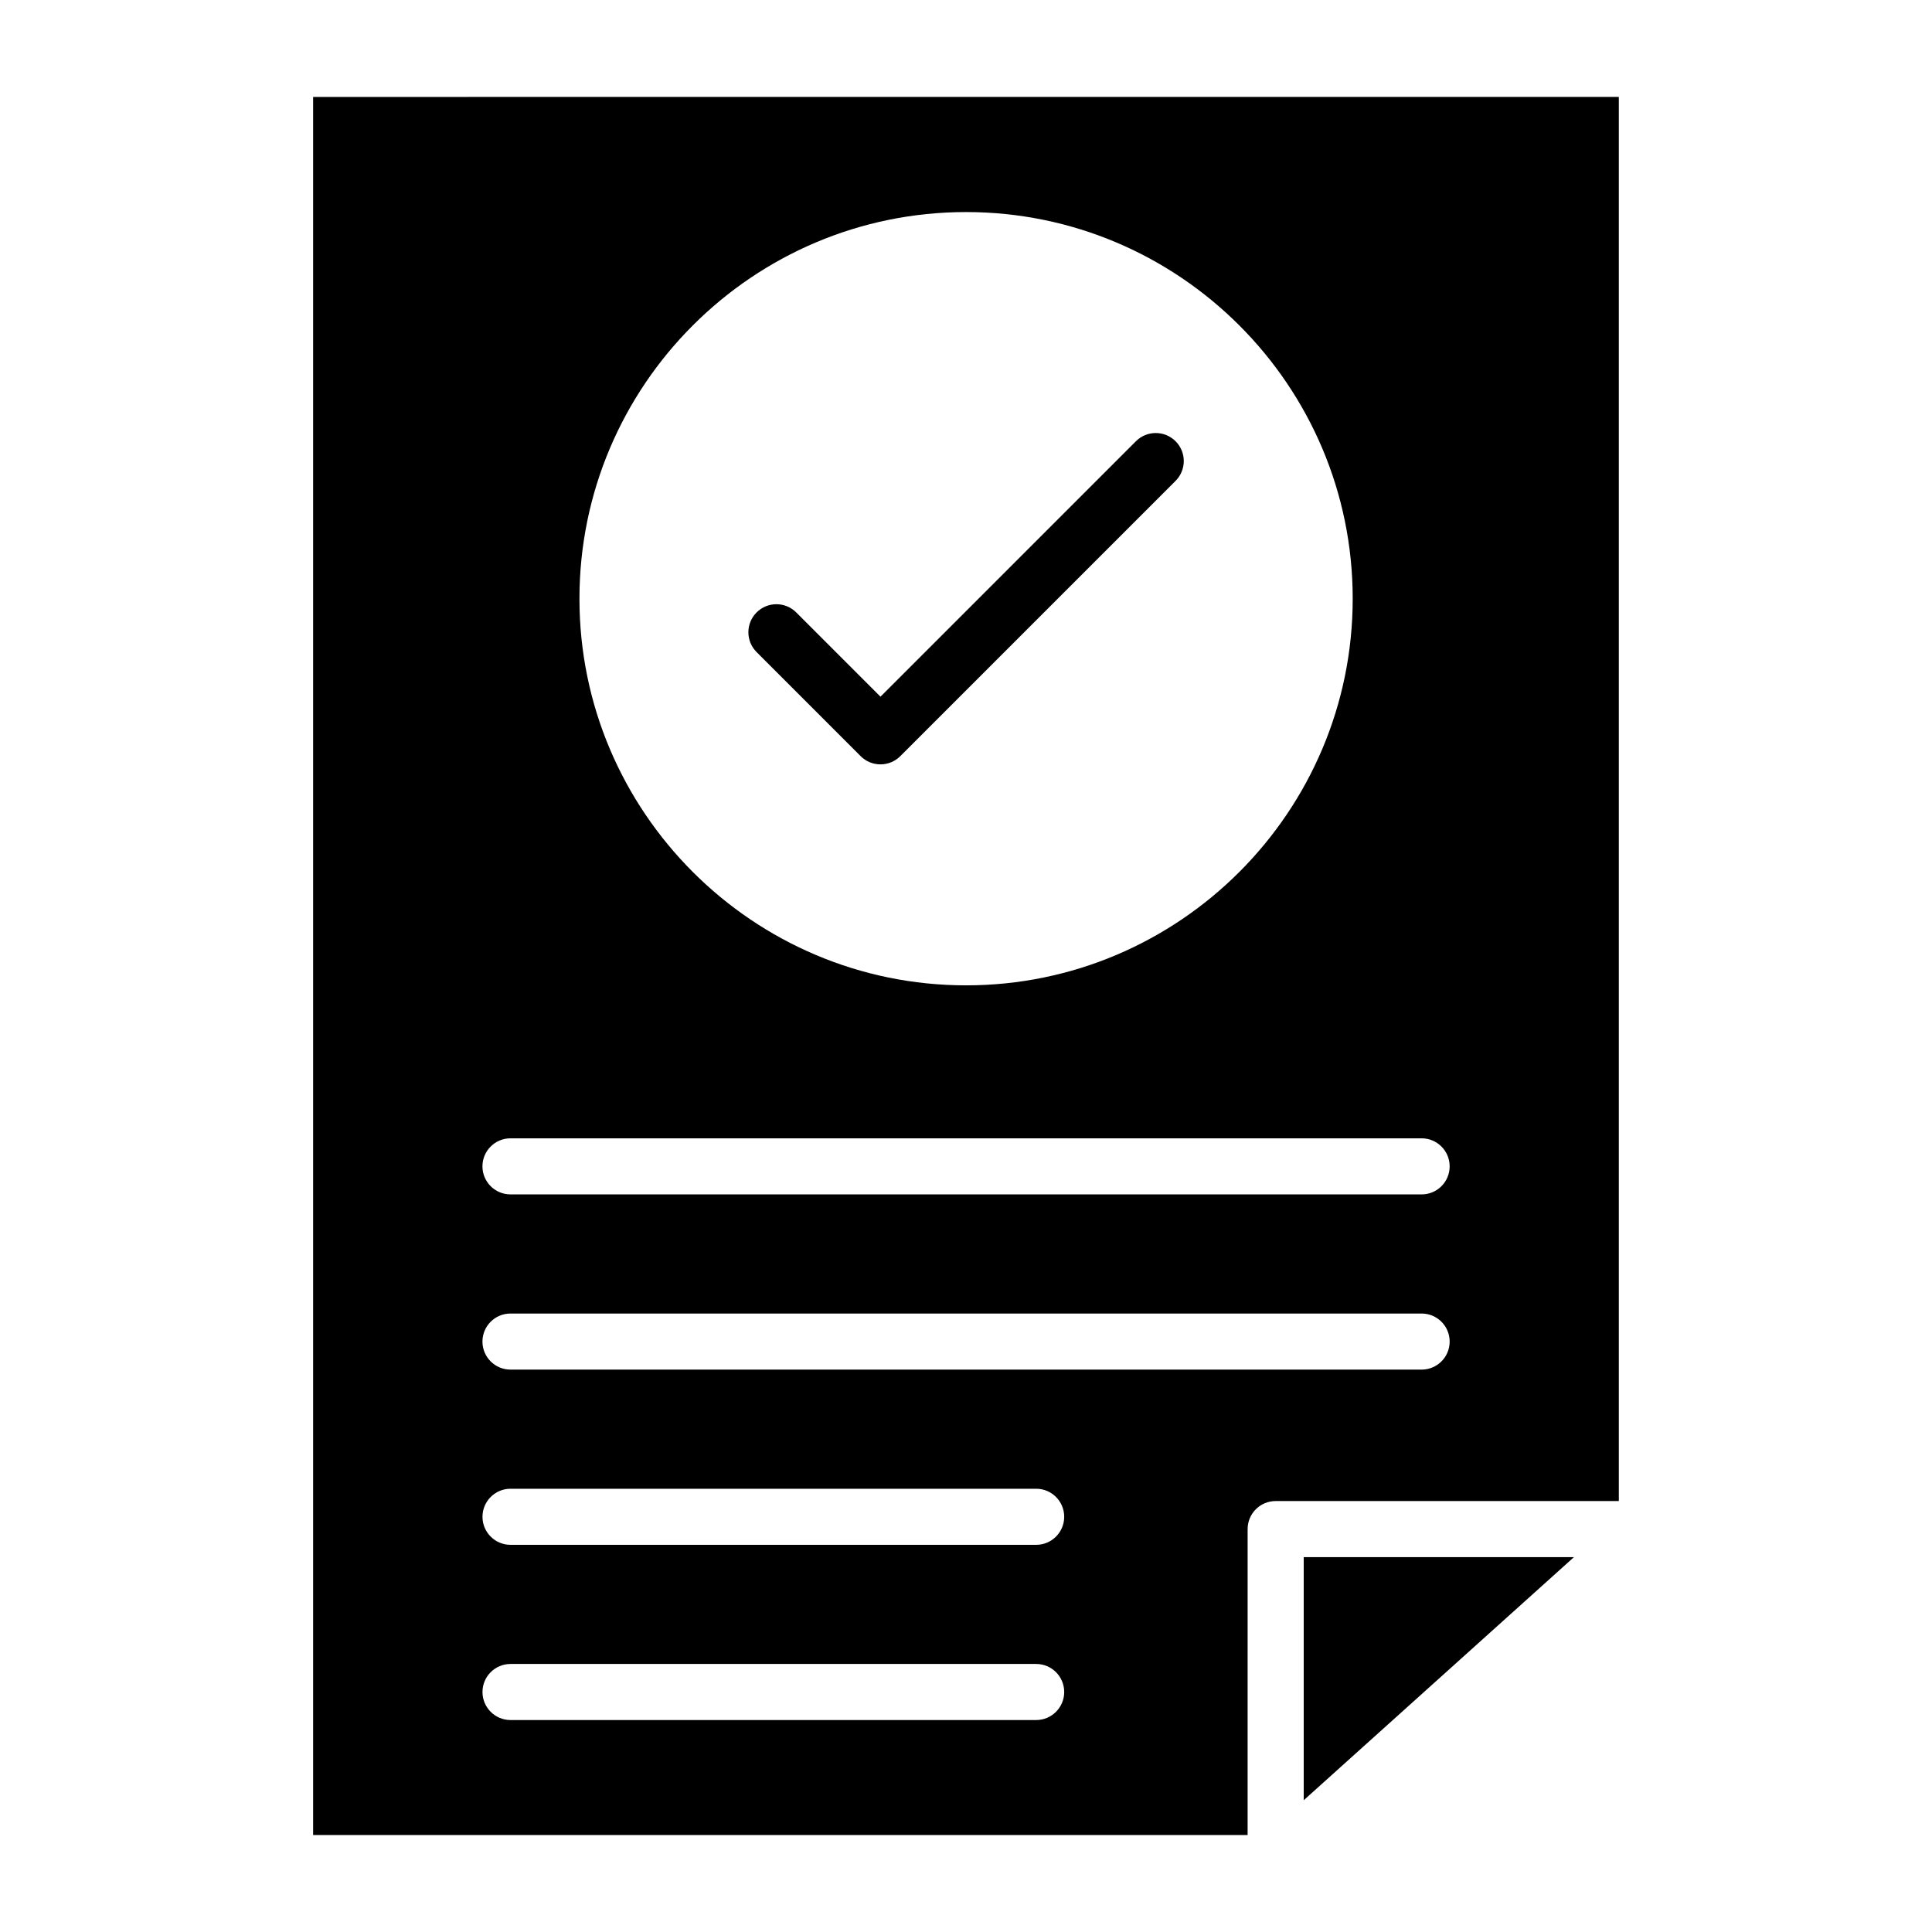 <?xml version="1.0" encoding="UTF-8"?>
<!-- Uploaded to: SVG Repo, www.svgrepo.com, Generator: SVG Repo Mixer Tools -->
<svg fill="#000000" width="800px" height="800px" version="1.1" viewBox="144 144 512 512" xmlns="http://www.w3.org/2000/svg">
 <g>
  <path d="m489.5 621.08 71.613-64.426h-71.613z"/>
  <path d="m372.08 344.39c1.395 1.395 3.281 2.176 5.254 2.176 1.969 0 3.859-0.785 5.254-2.176l72.949-72.953c2.902-2.902 2.902-7.606 0-10.504-2.902-2.902-7.606-2.902-10.504 0l-67.695 67.699-22.328-22.332c-2.902-2.902-7.606-2.902-10.504 0-2.902 2.902-2.902 7.606 0 10.504z"/>
  <path d="m226.98 169.69v460.62h247.65l0.004-81.086c0-4.106 3.328-7.43 7.43-7.43h90.941v-372.11zm173.04 30.508c56.496 0 102.46 45.961 102.46 102.46 0 56.496-45.965 102.47-102.46 102.47-56.496 0-102.46-45.969-102.46-102.47s45.965-102.46 102.46-102.46zm18.574 399.63h-139.3c-4.102 0-7.43-3.324-7.43-7.43s3.328-7.43 7.43-7.43h139.3c4.102 0 7.43 3.324 7.43 7.43s-3.328 7.43-7.43 7.43zm0-46.434h-139.3c-4.102 0-7.43-3.324-7.43-7.43 0-4.106 3.328-7.43 7.43-7.43h139.3c4.102 0 7.43 3.324 7.43 7.43 0 4.106-3.328 7.43-7.43 7.43zm102.15-46.434h-241.46c-4.102 0-7.43-3.324-7.43-7.43 0-4.106 3.328-7.43 7.43-7.43h241.46c4.102 0 7.43 3.324 7.43 7.43 0 4.106-3.324 7.43-7.43 7.43zm0-46.434h-241.46c-4.102 0-7.43-3.324-7.43-7.43s3.328-7.43 7.43-7.43h241.46c4.102 0 7.43 3.324 7.43 7.43s-3.324 7.43-7.43 7.43z"/>
 </g>
</svg>
